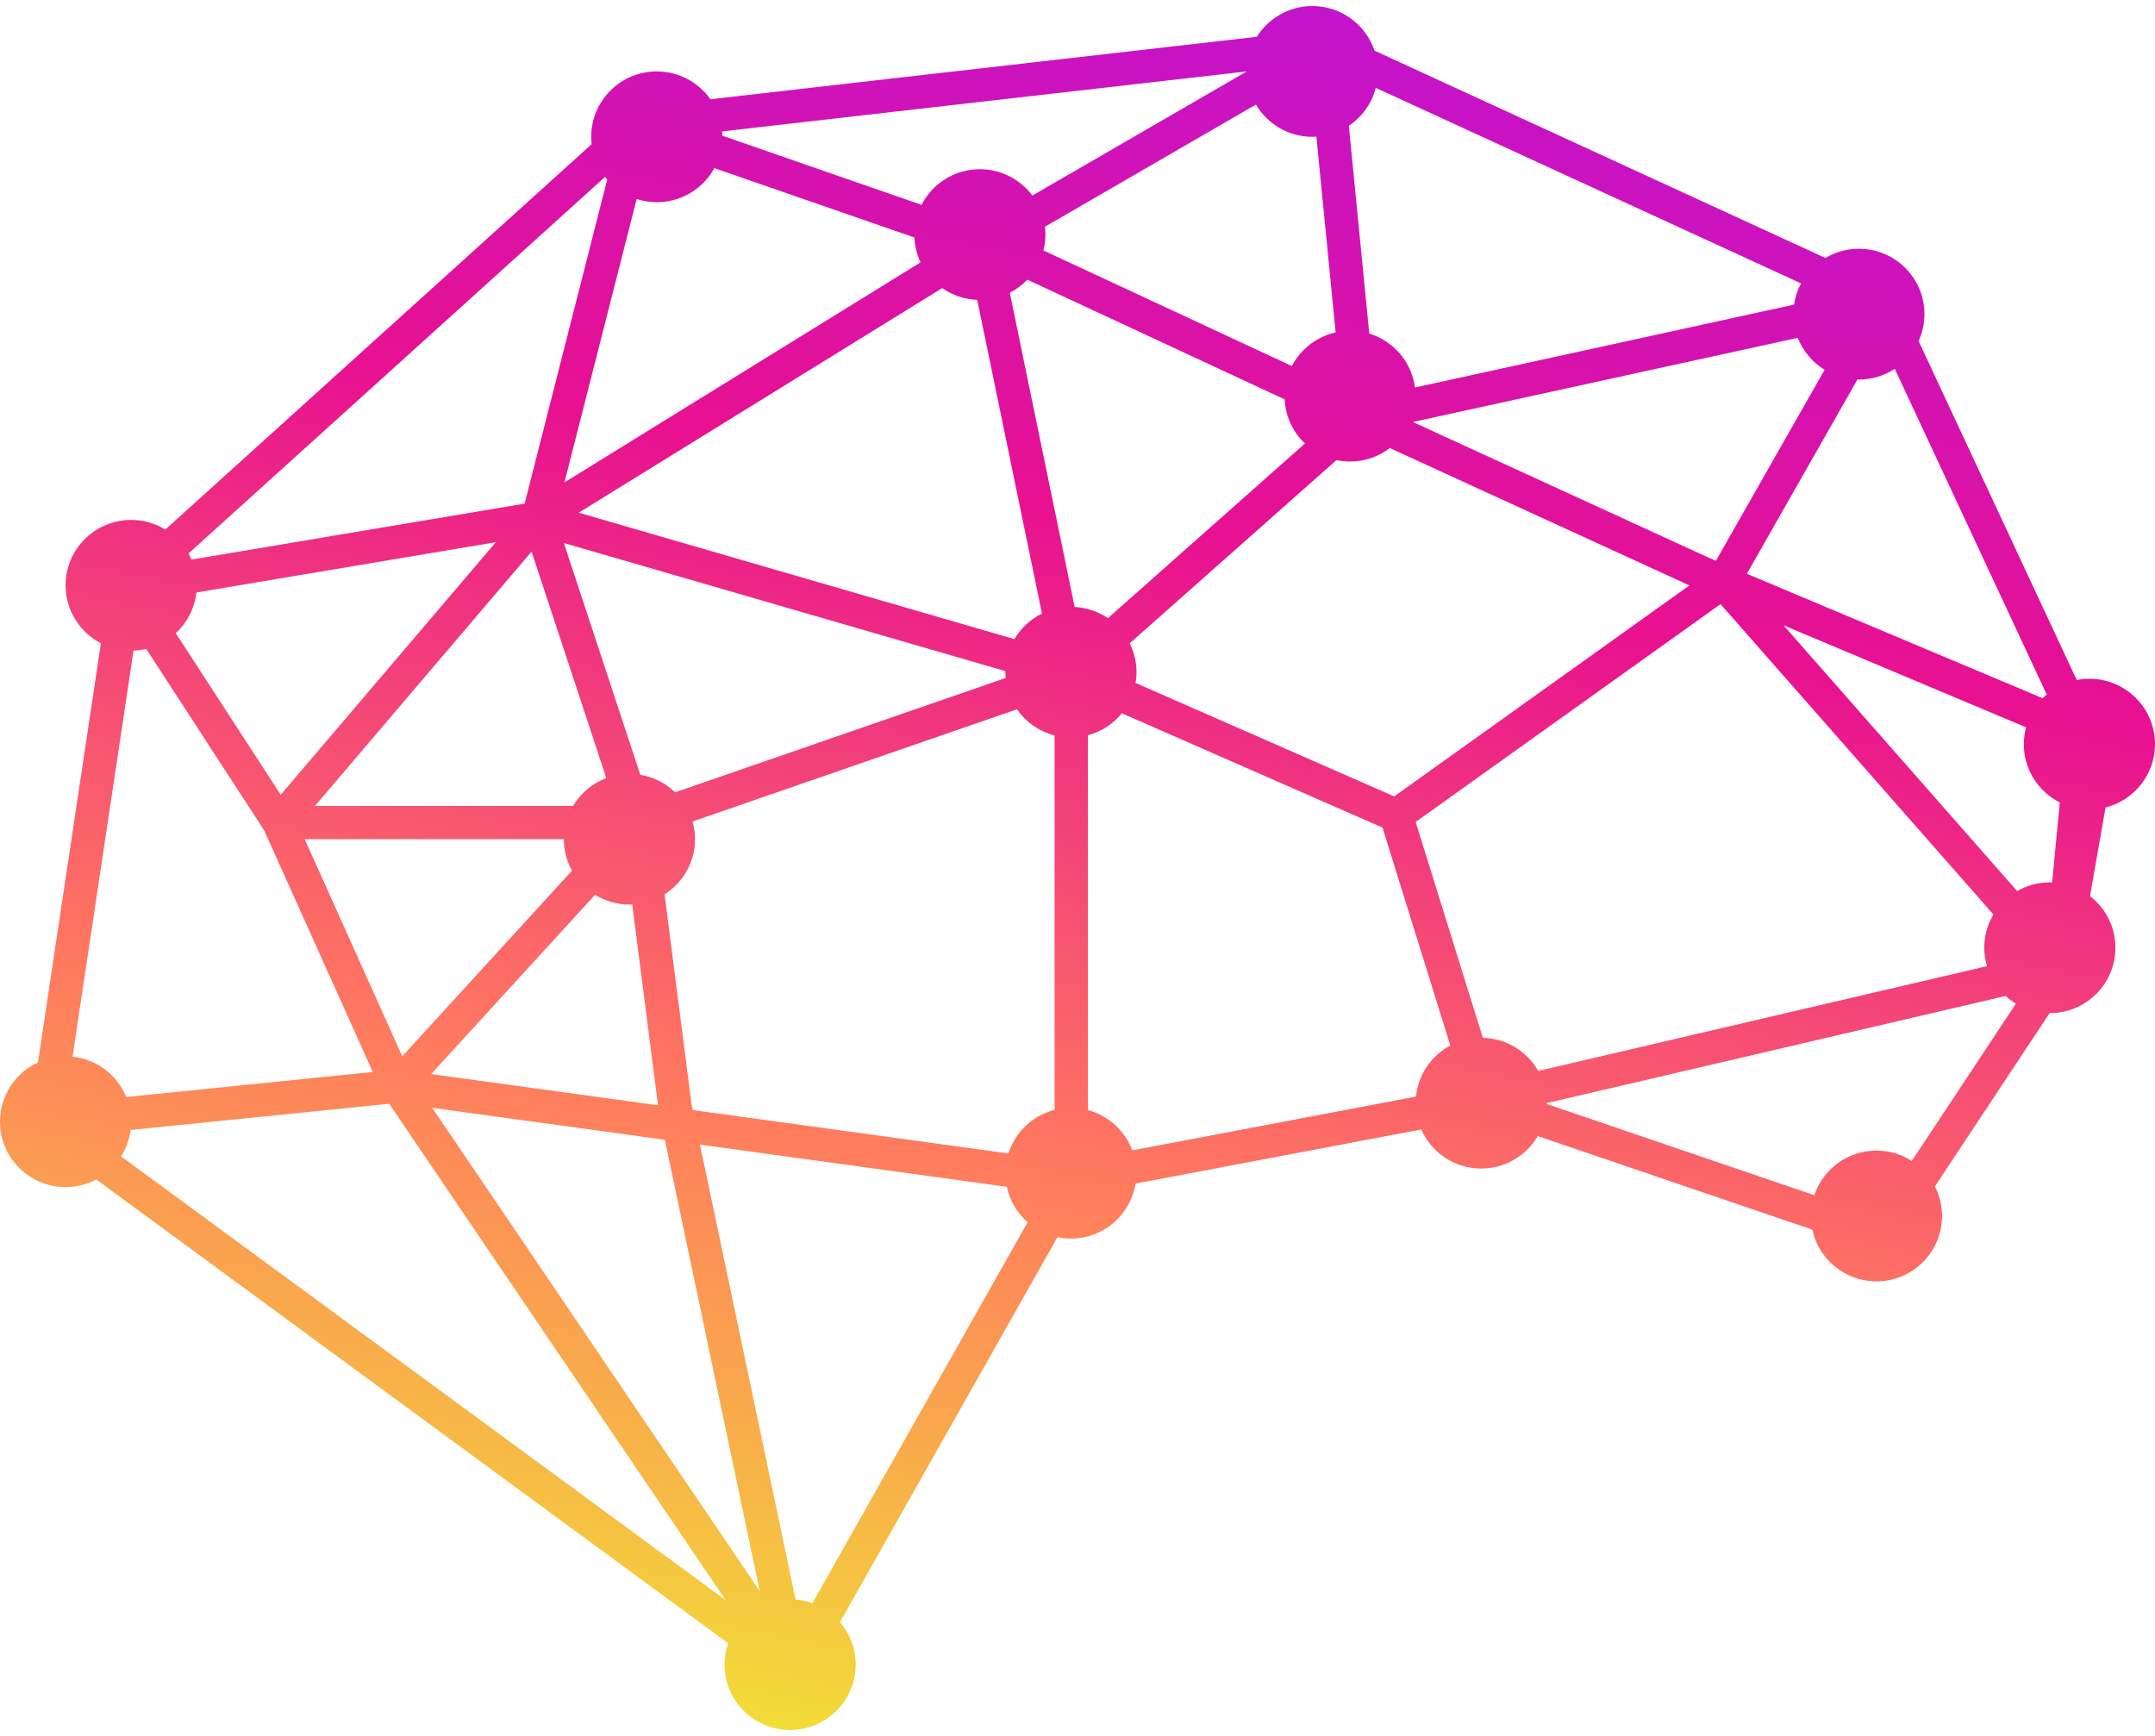 <svg xmlns="http://www.w3.org/2000/svg" width="180" height="145" viewBox="0 0 180 145" fill="none">
  <path d="M180 62.16C180 59.143 177.547 56.698 174.522 56.698C174.159 56.698 173.806 56.735 173.463 56.802L160.254 28.487C160.566 27.801 160.743 27.042 160.743 26.24C160.743 23.223 158.291 20.778 155.265 20.778C154.243 20.778 153.29 21.062 152.471 21.548L114.81 4.231C114.082 2.066 112.035 0.504 109.618 0.504C107.659 0.504 105.946 1.532 104.977 3.074L59.34 8.291C58.349 6.886 56.714 5.966 54.86 5.966C51.834 5.966 49.382 8.411 49.382 11.428C49.382 11.635 49.396 11.84 49.419 12.041L13.807 44.234C12.975 43.728 12.002 43.43 10.956 43.43C7.931 43.43 5.478 45.876 5.478 48.892C5.478 50.998 6.675 52.823 8.427 53.734L3.172 88.744C1.3 89.612 0 91.499 0 93.693C0 96.71 2.453 99.155 5.478 99.155C6.404 99.155 7.275 98.924 8.039 98.519L60.82 137.261C60.627 137.82 60.516 138.418 60.516 139.042C60.516 142.058 62.969 144.504 65.994 144.504C69.02 144.504 71.472 142.059 71.472 139.042C71.472 137.689 70.976 136.454 70.159 135.5L88.325 103.341C88.689 103.417 89.065 103.457 89.451 103.457C92.178 103.457 94.434 101.468 94.853 98.866L118.711 94.344C119.56 96.265 121.484 97.608 123.724 97.608C125.741 97.608 127.499 96.517 128.45 94.898L151.377 102.712C151.904 105.18 154.101 107.032 156.734 107.032C159.759 107.032 162.211 104.587 162.211 101.571C162.211 100.681 161.994 99.844 161.615 99.102L171.199 84.626C171.205 84.626 171.211 84.626 171.217 84.626C174.242 84.626 176.695 82.181 176.695 79.165C176.695 77.41 175.862 75.853 174.572 74.854L175.87 67.448C178.242 66.849 180 64.712 180 62.16ZM170.624 58.325L145.91 47.926L155.148 31.696C155.187 31.697 155.226 31.702 155.265 31.702C156.373 31.702 157.402 31.371 158.264 30.808L170.957 58.018C170.842 58.116 170.73 58.217 170.624 58.325ZM165.963 80.705L128.487 89.455C127.567 87.838 125.844 86.739 123.857 86.691L118.246 68.659L143.711 50.461L166.504 76.39C166.021 77.204 165.739 78.15 165.739 79.165C165.739 79.7 165.819 80.216 165.963 80.705ZM118.273 91.6L94.579 96.09C93.965 94.449 92.586 93.184 90.871 92.726V61.416C92.002 61.113 92.99 60.463 93.707 59.581L115.475 69.13L121.139 87.331C119.57 88.17 118.458 89.748 118.273 91.6ZM84.228 96.347L57.859 92.721L57.768 92.287L55.509 74.705C57.036 73.736 58.053 72.037 58.053 70.098C58.053 69.585 57.977 69.091 57.844 68.62L84.944 59.247C85.683 60.312 86.791 61.098 88.085 61.43V92.712C86.255 93.181 84.794 94.563 84.228 96.347ZM10.549 91.632C9.803 89.809 8.1 88.478 6.061 88.263L11.152 54.344C11.516 54.331 11.871 54.284 12.214 54.204L22.071 69.374L22.37 70.039L31.137 89.545L10.549 91.632ZM16.4 49.49L41.415 45.289L23.449 66.386L14.68 52.89C15.619 52.02 16.253 50.83 16.4 49.49ZM53.179 16.625C53.709 16.795 54.273 16.89 54.86 16.89C56.935 16.89 58.739 15.739 59.669 14.044L76.38 19.84C76.412 20.58 76.591 21.28 76.891 21.915L47.147 40.294L53.179 16.625ZM109.618 11.428C109.731 11.428 109.842 11.418 109.953 11.411L111.561 27.765C109.969 28.122 108.641 29.169 107.907 30.576L87.154 20.921C87.261 20.496 87.323 20.055 87.323 19.597C87.323 19.373 87.306 19.154 87.28 18.938L104.903 8.736C105.856 10.345 107.608 11.428 109.618 11.428ZM114.915 7.339L150.432 23.67C150.142 24.212 149.945 24.811 149.852 25.444L118.192 32.366C117.908 30.229 116.39 28.482 114.371 27.866L112.663 10.506C113.762 9.772 114.574 8.65 114.915 7.339ZM152.403 30.89L143.326 46.839L142.771 46.605L118.009 35.25L150.164 28.219C150.6 29.335 151.392 30.27 152.403 30.89ZM78.7 24.064C79.534 24.649 80.538 25.004 81.624 25.047L87.032 51.251C86.071 51.724 85.271 52.468 84.73 53.385L48.34 42.825L78.7 24.064ZM89.763 50.7L84.345 24.453C84.894 24.172 85.387 23.802 85.809 23.36L107.304 33.36C107.375 34.81 108.01 36.11 108.999 37.046L92.54 51.637C91.741 51.092 90.789 50.758 89.763 50.7ZM94.362 53.738L111.629 38.431C111.997 38.509 112.377 38.551 112.768 38.551C114.017 38.551 115.166 38.129 116.087 37.427L141.111 48.901L116.452 66.523L94.848 57.047C94.897 56.753 94.929 56.454 94.929 56.146C94.929 55.281 94.721 54.465 94.362 53.738ZM83.977 56.059C83.977 56.089 83.973 56.117 83.973 56.146C83.973 56.311 83.983 56.473 83.997 56.634L56.389 66.183C55.609 65.427 54.604 64.904 53.484 64.718L47.097 45.358L83.977 56.059ZM50.642 64.993C49.471 65.434 48.495 66.26 47.864 67.32H26.309L44.401 46.075L50.642 64.993ZM25.45 70.098H47.097C47.097 71.052 47.343 71.948 47.775 72.729L33.6 88.231L25.45 70.098ZM49.703 74.743C50.539 75.258 51.52 75.56 52.575 75.56C52.654 75.56 52.73 75.552 52.808 75.548L54.963 92.323L36.011 89.717L49.703 74.743ZM55.535 95.206L63.458 132.901L36.1 92.534L55.535 95.206ZM104.14 5.966L86.23 16.333C85.231 15.001 83.642 14.135 81.845 14.135C79.719 14.135 77.88 15.345 76.972 17.11L60.333 11.335C60.331 11.214 60.325 11.095 60.315 10.976L104.14 5.966ZM50.719 14.997L43.821 42.068L15.992 46.742C15.917 46.568 15.832 46.4 15.741 46.236L50.539 14.777C50.598 14.852 50.657 14.925 50.719 14.997ZM10.114 96.593C10.527 95.938 10.804 95.191 10.907 94.388L32.51 92.198L60.605 133.654L10.114 96.593ZM67.859 133.912C67.413 133.751 66.943 133.644 66.452 133.603L58.466 95.609L84.093 99.132C84.342 100.302 84.967 101.329 85.834 102.091L67.859 133.912ZM159.685 96.974C158.833 96.429 157.821 96.109 156.733 96.109C154.318 96.109 152.272 97.669 151.543 99.833L129.198 92.218C129.198 92.194 129.202 92.17 129.202 92.146C129.202 92.144 129.202 92.143 129.202 92.142L167.526 83.193C167.79 83.433 168.077 83.648 168.385 83.834L159.685 96.974ZM171.217 73.703C170.222 73.703 169.292 73.971 168.488 74.433L148.968 52.227L169.234 60.755C169.114 61.204 169.044 61.673 169.044 62.16C169.044 64.288 170.267 66.127 172.049 67.028L171.407 73.712C171.343 73.71 171.281 73.703 171.217 73.703Z" fill="url(#paint0_linear_1067_29595)"/>
  <defs>
    <linearGradient id="paint0_linear_1067_29595" x1="116.777" y1="-60.062" x2="73.761" y2="148.942" gradientUnits="userSpaceOnUse">
      <stop stop-color="#7632FF"/>
      <stop offset="0.25" stop-color="#BD14D6"/>
      <stop offset="0.5" stop-color="#E81190"/>
      <stop offset="0.75" stop-color="#FF795F"/>
      <stop offset="1" stop-color="#F1E235"/>
    </linearGradient>
  </defs>
</svg>